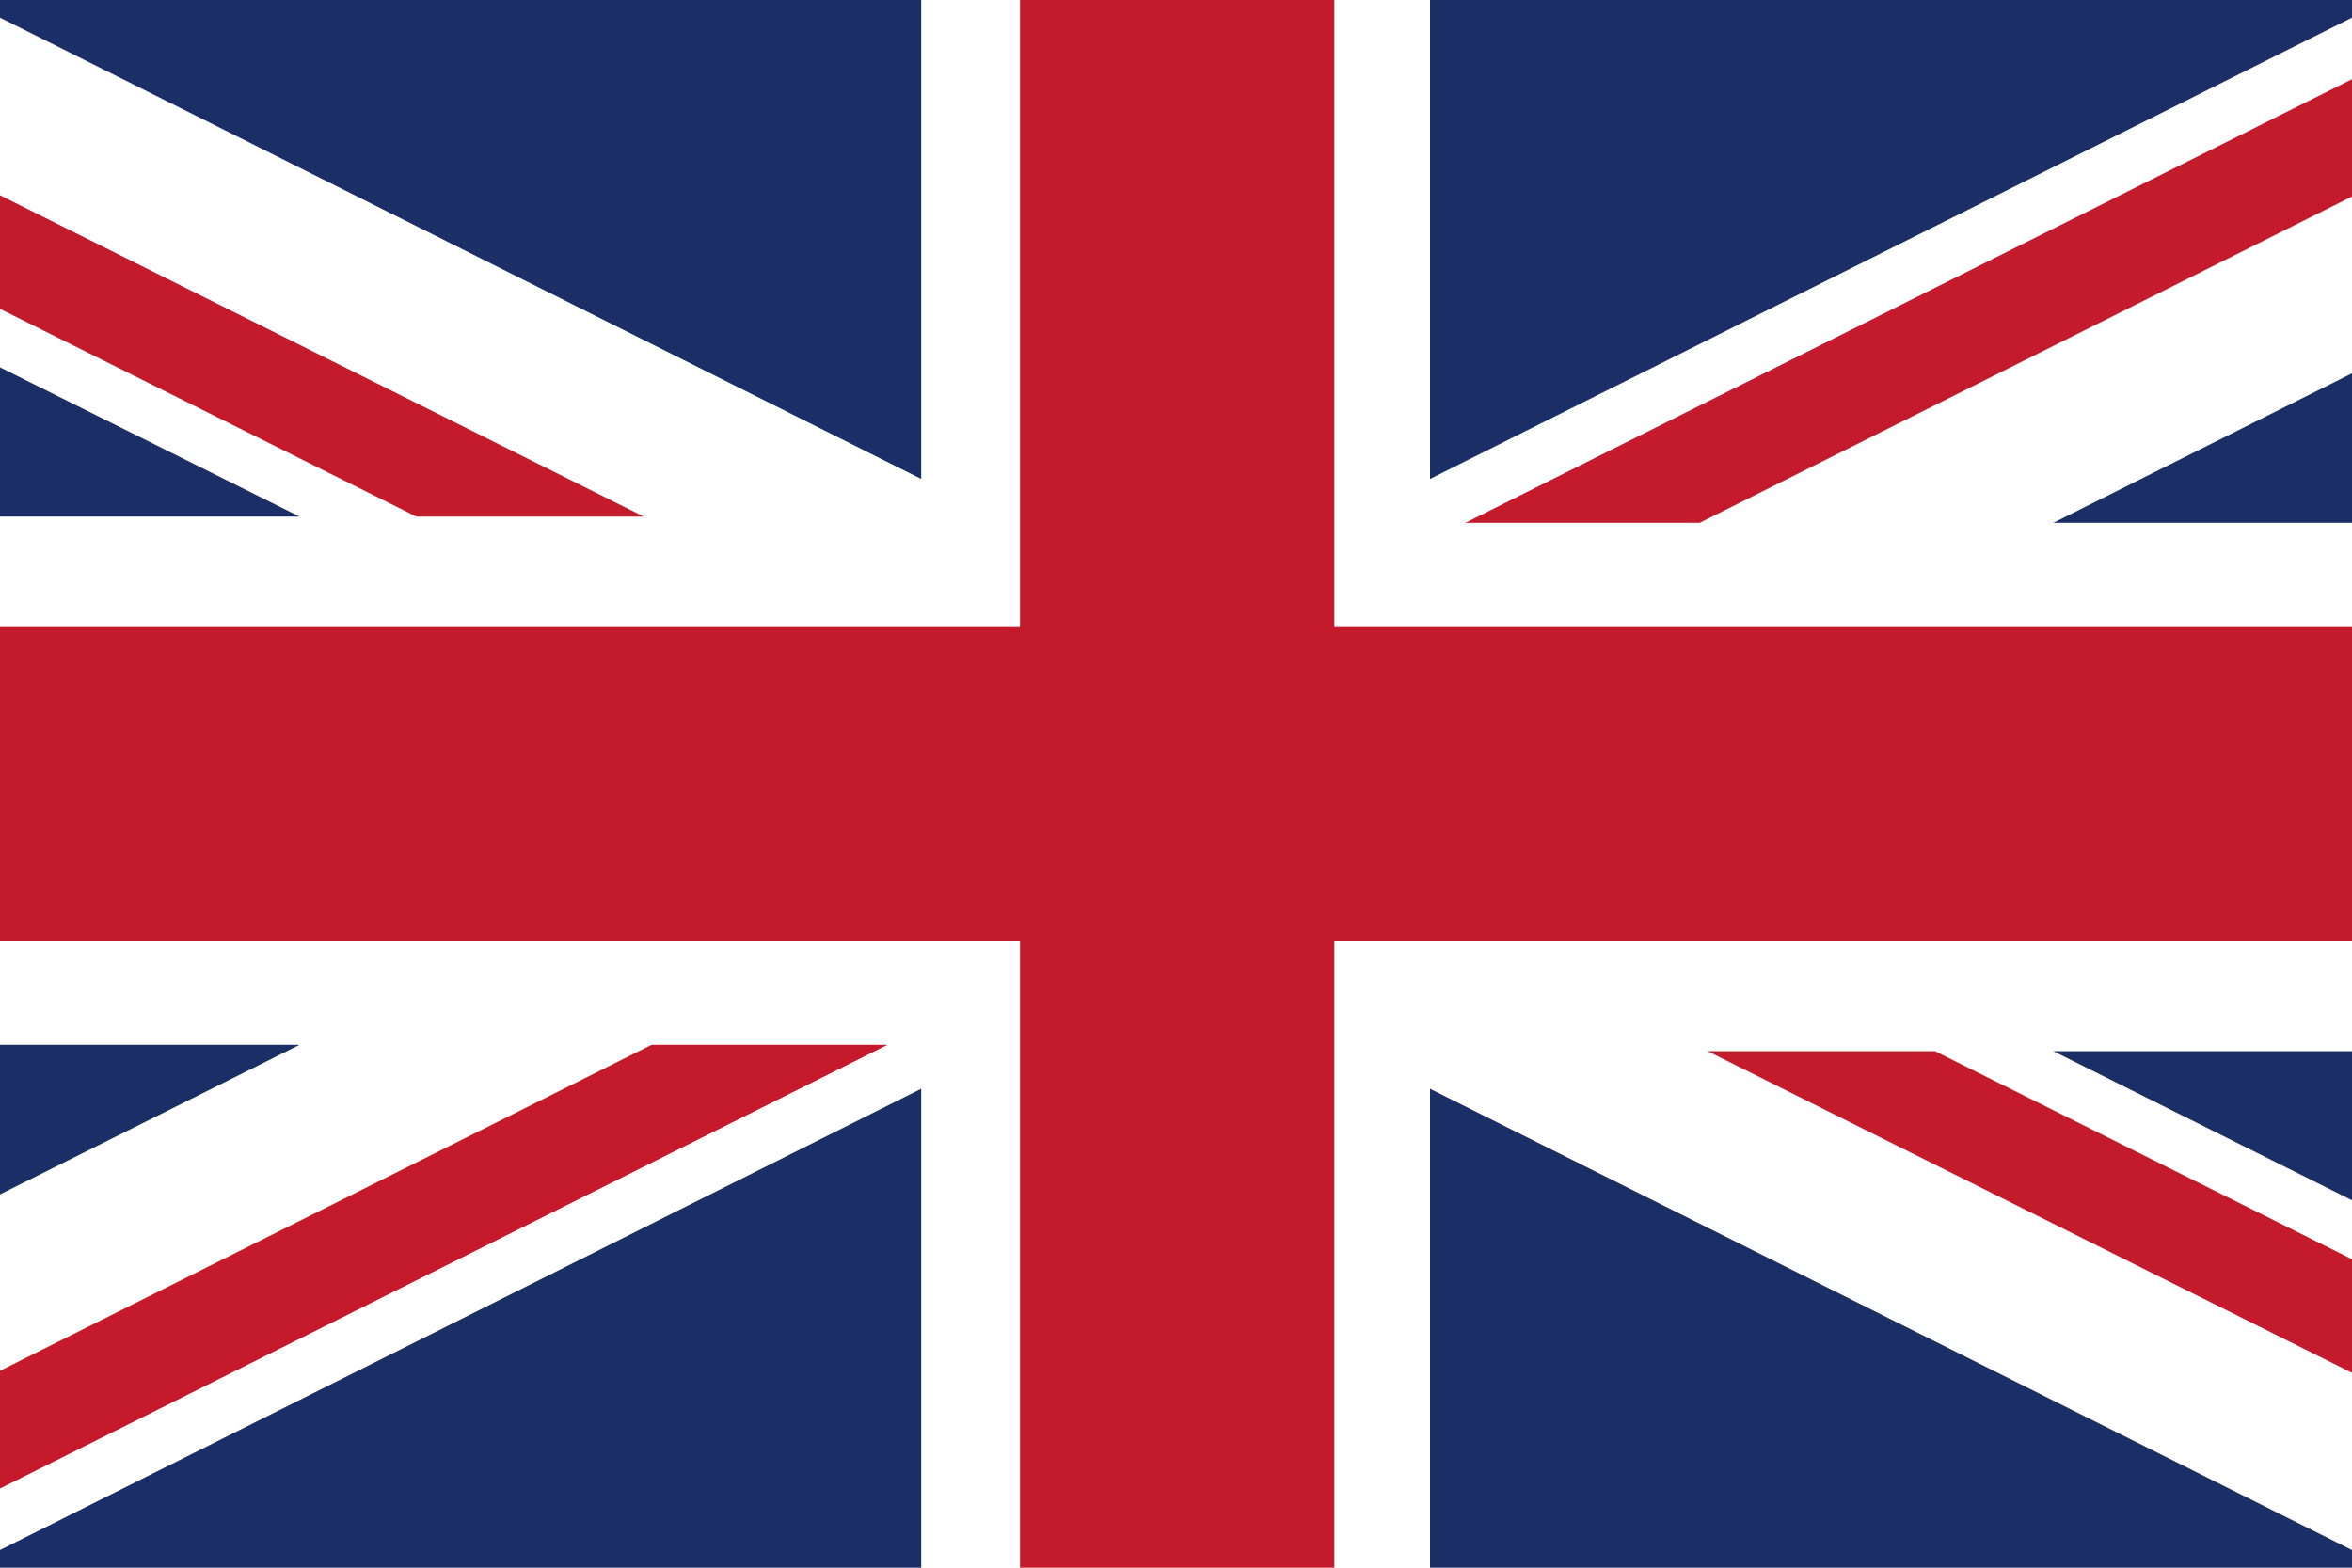 <?xml version="1.0" encoding="utf-8"?>
<!-- Generator: Adobe Illustrator 20.1.0, SVG Export Plug-In . SVG Version: 6.00 Build 0)  -->
<svg version="1.1" id="レイヤー_1" xmlns="http://www.w3.org/2000/svg" xmlns:xlink="http://www.w3.org/1999/xlink" x="0px"
	 y="0px" viewBox="0 0 300 200" style="enable-background:new 0 0 300 200;" xml:space="preserve">
<style type="text/css">
	.st0{clip-path:url(#SVGID_2_);}
	.st1{fill:#FFFFFF;}
	.st2{fill:#C31B2C;}
	.st3{fill:#1B2F66;}
</style>
<g id="レイヤー_1_1_">
</g>
<g id="レイヤー_2">
	<g>
		<g>
			<defs>
				<rect id="SVGID_1_" width="300" height="200"/>
			</defs>
			<clipPath id="SVGID_2_">
				<use xlink:href="#SVGID_1_"  style="overflow:visible;"/>
			</clipPath>
			<g class="st0">
				<rect x="-49.9" class="st1" width="400" height="200"/>
				<g>
					<polygon class="st2" points="350.1,80 170.2,80 170.2,0 130.1,0 130.1,80 -49.9,80 -49.9,120 130.1,120 130.1,200 170.2,200 
						170.2,120 350.1,120 					"/>
					<polygon class="st2" points="-49.9,0 -49.9,14.5 53.1,65.9 82.1,65.9 					"/>
					<polygon class="st2" points="83.1,133.3 -50.2,200 -20.2,200 113.2,133.3 					"/>
					<polygon class="st2" points="349.8,200 349.8,185.5 246.8,134.1 217.8,134.1 					"/>
					<polygon class="st2" points="320.2,0 186.9,66.7 216.8,66.7 350.1,0 					"/>
				</g>
				<g>
					<polygon class="st3" points="-49.9,65.9 38.2,65.9 -49.9,22 					"/>
					<polygon class="st3" points="-49.9,133.3 38.2,133.3 -49.9,177.3 					"/>
					<polygon class="st3" points="117.5,61.1 117.5,0 -4.5,0 					"/>
					<polygon class="st3" points="117.5,138.9 117.5,200 -4.5,200 					"/>
					<polygon class="st3" points="349.8,134.1 261.9,134.1 349.8,178 					"/>
					<polygon class="st3" points="349.8,66.7 261.9,66.7 349.8,22.7 					"/>
					<polygon class="st3" points="182.4,138.9 182.4,200 304.5,200 					"/>
					<polygon class="st3" points="182.4,61.1 182.4,0 304.5,0 					"/>
				</g>
			</g>
		</g>
	</g>
</g>
</svg>